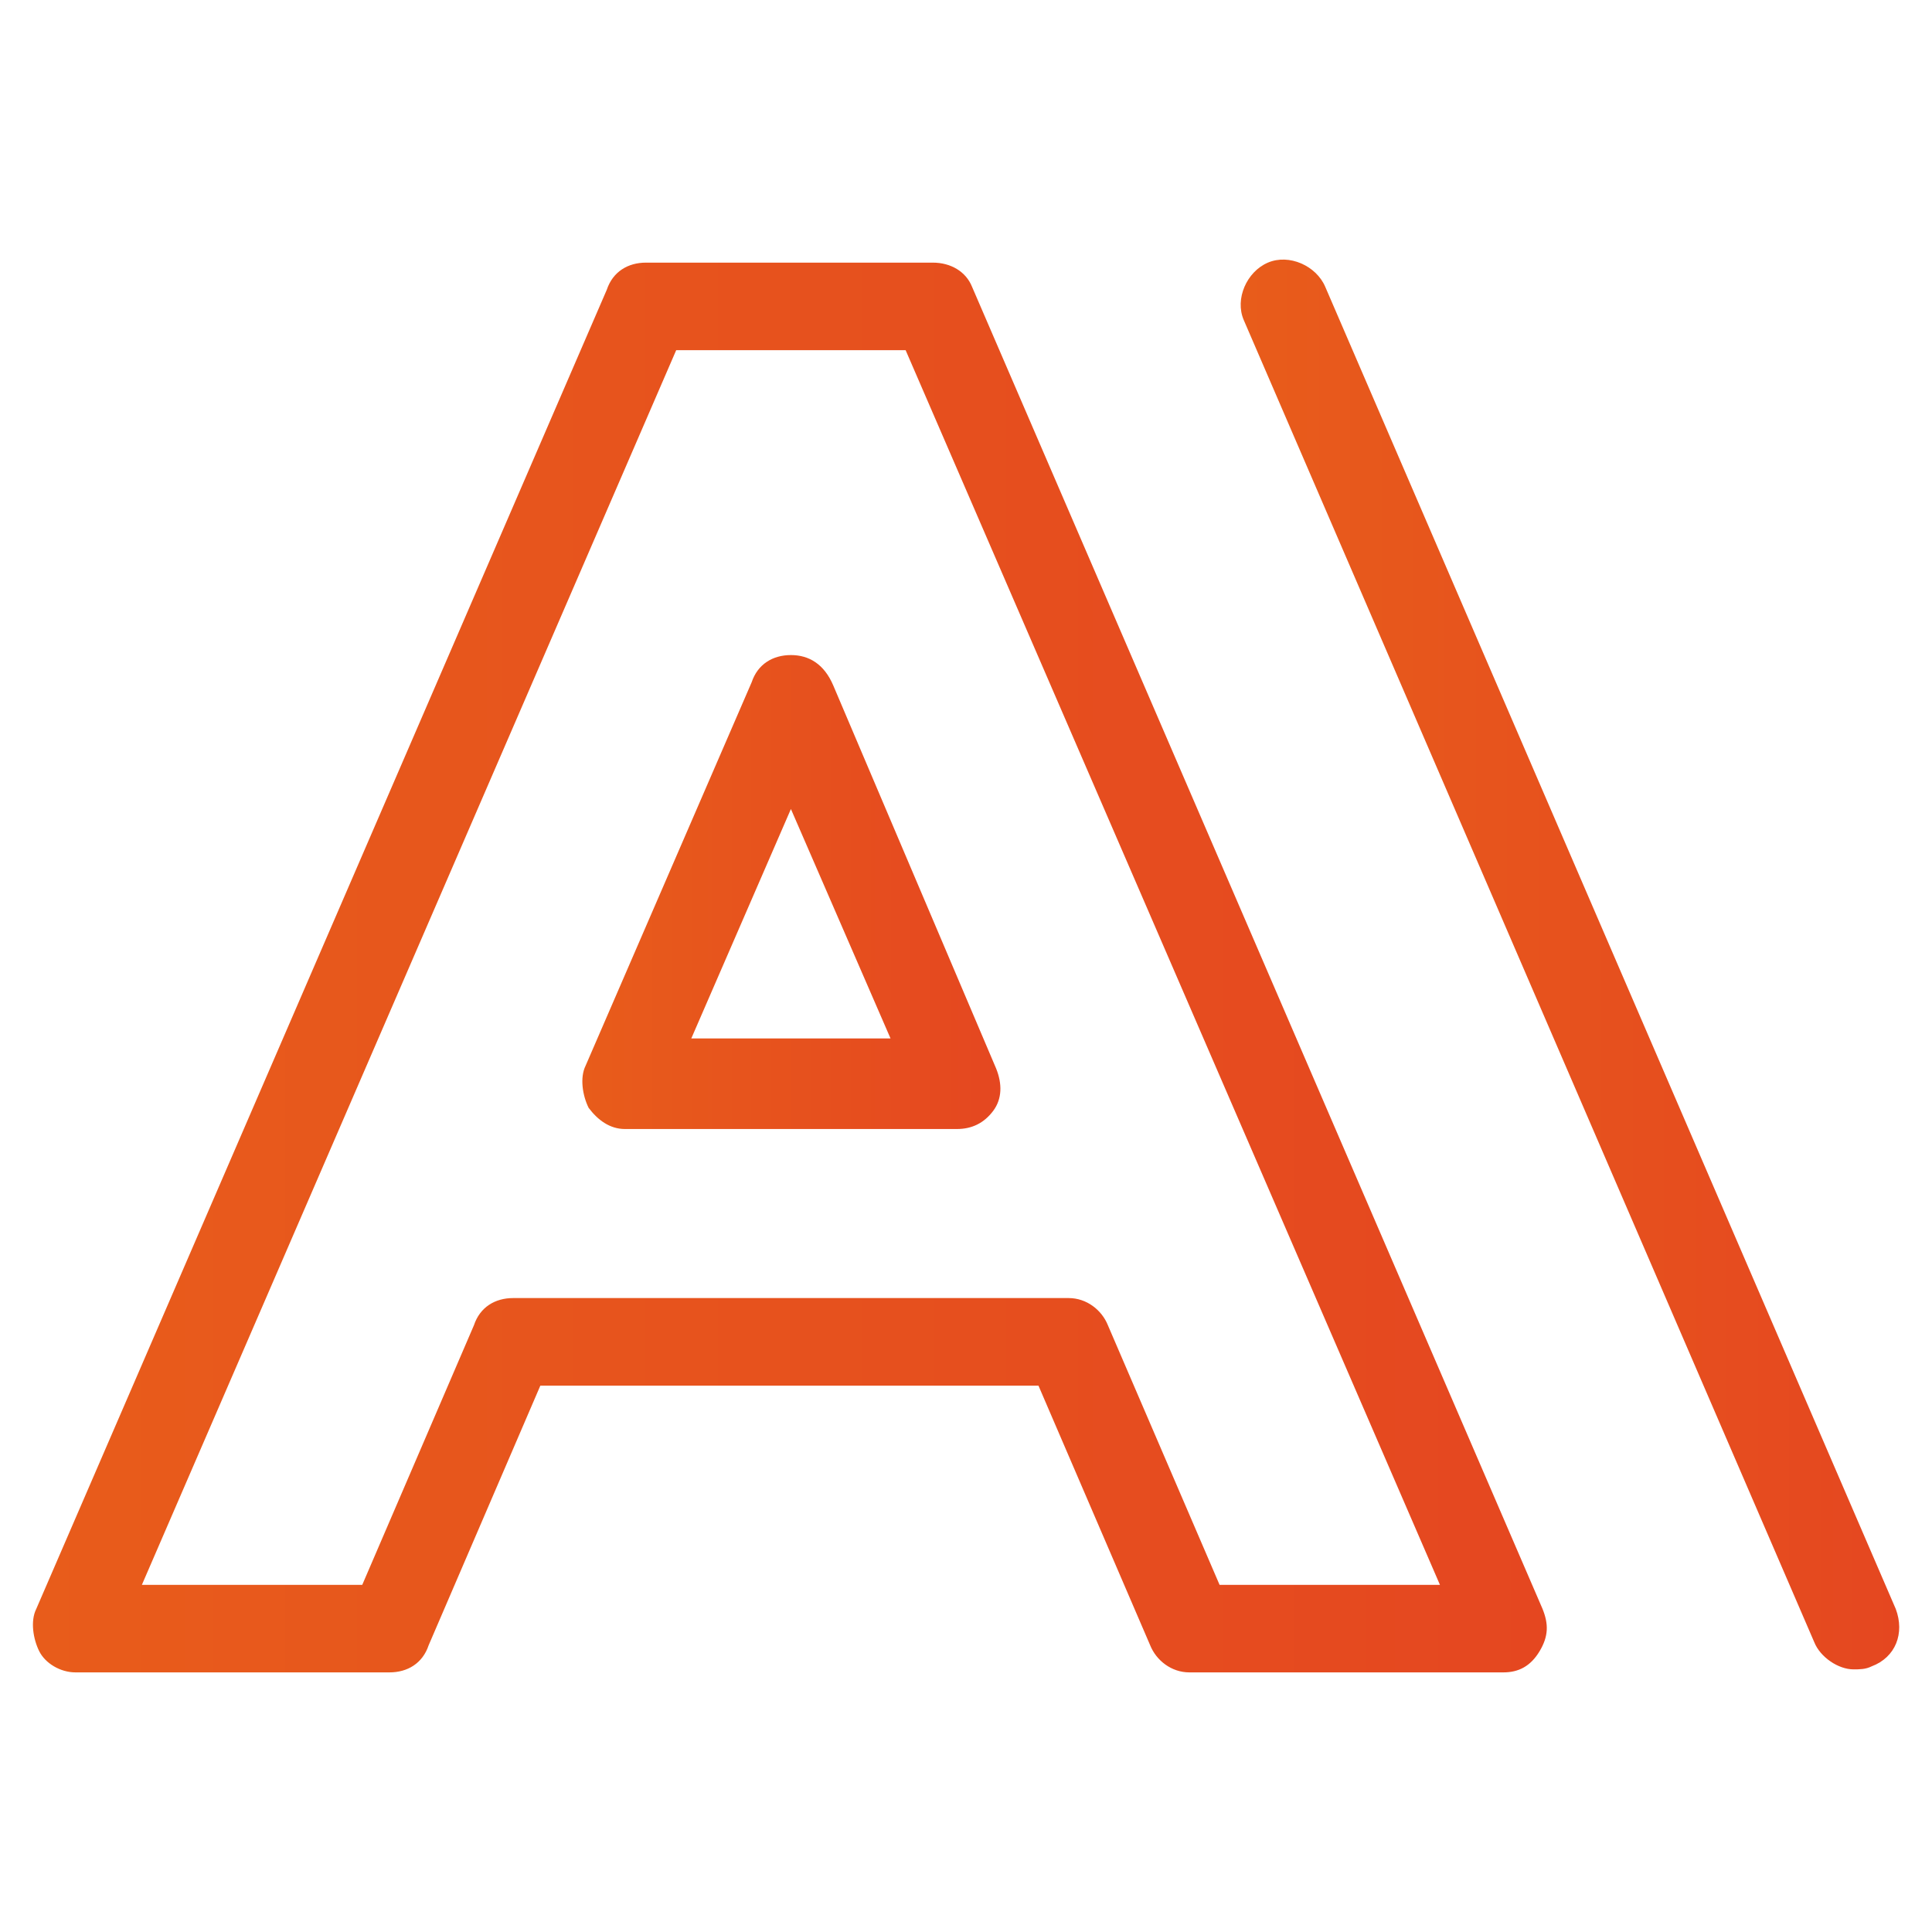 <?xml version="1.0" encoding="utf-8"?>
<!-- Generator: Adobe Illustrator 25.4.1, SVG Export Plug-In . SVG Version: 6.00 Build 0)  -->
<svg version="1.1" id="Layer_1" xmlns="http://www.w3.org/2000/svg" xmlns:xlink="http://www.w3.org/1999/xlink" x="0px" y="0px"
	 viewBox="0 0 64 64" style="enable-background:new 0 0 64 64;" xml:space="preserve">
<style type="text/css">
	.st0{fill:url(#SVGID_1_);}
	.st1{fill:url(#SVGID_00000057115181946567455310000009897994938586082956_);}
	.st2{fill:url(#SVGID_00000044139765977857298320000015274055762720268708_);}
</style>
<g>
	<linearGradient id="SVGID_1_" gradientUnits="userSpaceOnUse" x1="1.088" y1="32.05" x2="51.237" y2="32.05">
		<stop  offset="7.689312e-07" style="stop-color:#E85C1B"/>
		<stop  offset="1" style="stop-color:#E54720"/>
	</linearGradient>
	<path class="st0" d="M32.2,9.5C32,9,31.5,8.7,30.9,8.7h-9.5c-0.6,0-1.1,0.3-1.3,0.9L1.2,53.3c-0.2,0.4-0.1,1,0.1,1.4
		s0.7,0.7,1.2,0.7h10.4c0.6,0,1.1-0.3,1.3-0.9l3.7-8.6h16.5l3.7,8.6c0.2,0.5,0.7,0.9,1.3,0.9h10.4c0.5,0,0.9-0.2,1.2-0.7
		s0.3-0.9,0.1-1.4L32.2,9.5z M40.4,52.5l-3.7-8.6C36.5,43.4,36,43,35.4,43H17c-0.6,0-1.1,0.3-1.3,0.9L12,52.5H4.7l17.7-40.9H30
		l17.7,40.9H40.4z"/>
	
		<linearGradient id="SVGID_00000130625109565770030680000000549964046304037559_" gradientUnits="userSpaceOnUse" x1="19.288" y1="29.55" x2="33.137" y2="29.55">
		<stop  offset="7.689312e-07" style="stop-color:#E85C1B"/>
		<stop  offset="1" style="stop-color:#E54720"/>
	</linearGradient>
	<path style="fill:url(#SVGID_00000130625109565770030680000000549964046304037559_);" d="M26.2,21.7L26.2,21.7
		c-0.6,0-1.1,0.3-1.3,0.9l-5.5,12.7c-0.2,0.4-0.1,1,0.1,1.4c0.3,0.4,0.7,0.7,1.2,0.7h11c0.5,0,0.9-0.2,1.2-0.6
		c0.3-0.4,0.3-0.9,0.1-1.4l-5.4-12.7C27.3,22,26.8,21.7,26.2,21.7z M22.9,34.4l3.3-7.6l3.3,7.6H22.9z"/>
	
		<linearGradient id="SVGID_00000080167374069561444630000008351780433987938177_" gradientUnits="userSpaceOnUse" x1="41.097" y1="31.95" x2="62.912" y2="31.95">
		<stop  offset="7.689312e-07" style="stop-color:#E85C1B"/>
		<stop  offset="1" style="stop-color:#E54720"/>
	</linearGradient>
	<path style="fill:url(#SVGID_00000080167374069561444630000008351780433987938177_);" d="M62.8,53.3L43.9,9.5
		c-0.3-0.7-1.2-1.1-1.9-0.8s-1.1,1.2-0.8,1.9l18.9,43.8c0.2,0.5,0.8,0.9,1.3,0.9c0.2,0,0.4,0,0.6-0.1C62.8,54.9,63.1,54.1,62.8,53.3
		z"/>
</g>
</svg>
